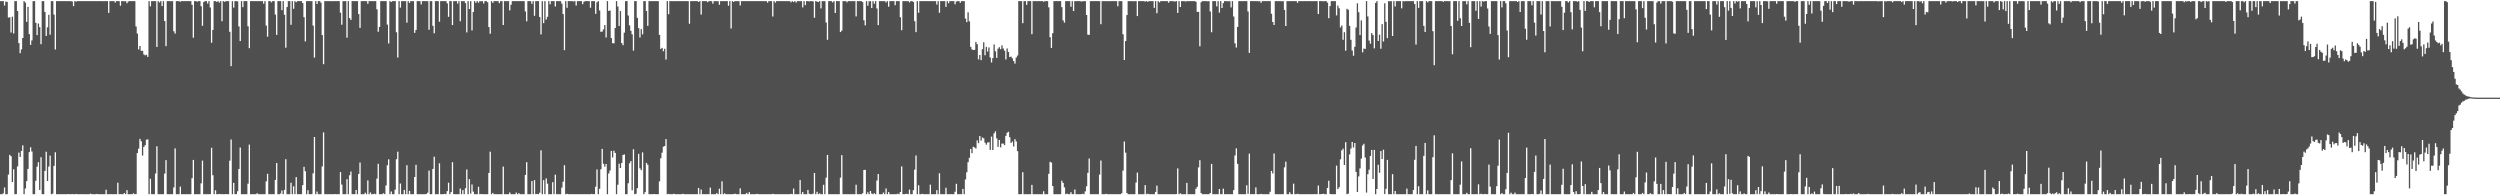 <svg xmlns="http://www.w3.org/2000/svg" width="1920" height="150"><path fill="#4f4f4f" d="M0 0.859h1v148.282H0zM1 0.859h1v148.282H1zM2 0.859h1v147.603H2zM3 4.246h1v139.708H3zM4 1.221h1v147.92H4zM5 1.436h1v147.705H5zM6 13.448h1v120.588H6zM7 13.275h1v105.686H7zM8 24.967h1v95.018H8zM9 12.81h1v126.941H9zM10 25.702h1v104.293H10zM11 0.87h1v148.271H11zM12 0.859h1v148.173H12zM13 8.507h1v119.292H13zM14 33.143h1v84.066H14zM15 40.841h1v79.687H15zM16 37.938h1v77.961H16zM17 29.174h1v82.438H17zM18 0.859h1v148.282H18zM19 1.978h1v142.742H19zM20 16.783h1v122.306H20zM21 5.266h1v124.481H21zM22 26.21h1v90.608H22zM23 34.451h1v78.645H23zM24 31.045h1v85.315H24zM25 0.859h1v148.282H25zM26 0.859h1v148.282H26zM27 17.534h1v121.336H27zM28 26.991h1v101.013H28zM29 18.053h1v106.539H29zM30 20.874h1v124.996H30zM31 33.961h1v86.794H31zM32 0.859h1v148.282H32zM33 0.859h1v148.282H33zM34 9.141h1v122.152H34zM35 27.601h1v88.932H35zM36 20.984h1v118.041H36zM37 11.387h1v116.484H37zM38 26.649h1v92.861H38zM39 0.859h1v148.282H39zM40 0.859h1v147.877H40zM41 11.216h1v116.152H41zM42 37.986h1v78.958H42zM43 0.859h1v148.282H43zM44 0.859h1v148.282H44zM45 0.859h1v148.282H45zM46 0.859h1v148.282H46zM47 0.859h1v148.282H47zM48 0.859h1v148.282H48zM49 0.882h1v148.258H49zM50 0.859h1v148.282H50zM51 0.859h1v148.282H51zM52 0.859h1v148.138H52zM53 0.859h1v148.282H53zM54 0.859h1v148.282H54zM55 1.152h1v147.887H55zM56 4.702h1v144.439H56zM57 0.859h1v148.282H57zM58 1.213h1v147.745H58zM59 0.859h1v148.282H59zM60 0.859h1v148.282H60zM61 0.859h1v148.282H61zM62 0.859h1v148.244H62zM63 0.859h1v148.269H63zM64 0.859h1v148.282H64zM65 0.859h1v148.282H65zM66 0.859h1v148.282H66zM67 0.859h1v148.282H67zM68 0.859h1v148.282H68zM69 0.859h1v147.863H69zM70 0.859h1v148.282H70zM71 0.859h1v148.282H71zM72 0.859h1v148.282H72zM73 0.859h1v148.282H73zM74 0.859h1v148.103H74zM75 0.859h1v148.282H75zM76 0.859h1v148.282H76zM77 0.859h1v148.282H77zM78 0.859h1v148.282H78zM79 0.909h1v148.232H79zM80 0.859h1v148.282H80zM81 0.862h1v144.875H81zM82 0.859h1v148.282H82zM83 9.869h1v139.254H83zM84 0.859h1v148.282H84zM85 0.859h1v148.245H85zM86 0.859h1v148.282H86zM87 0.859h1v148.282H87zM88 1.92h1v147.196H88zM89 0.859h1v148.282H89zM90 0.859h1v139.479H90zM91 0.859h1v148.282H91zM92 4.421h1v144.597H92zM93 0.859h1v148.282H93zM94 0.859h1v148.263H94zM95 0.969h1v147.261H95zM96 0.859h1v148.282H96zM97 2.451h1v143.596H97zM98 1.177h1v147.964H98zM99 0.859h1v148.282H99zM100 0.859h1v148.282H100zM101 0.859h1v148.282H101zM102 0.859h1v147.572H102zM103 0.859h1v148.282H103zM104 20.313h1v128.728H104zM105 25.784h1v91.787H105zM106 37.935h1v76.225H106zM107 35.318h1v71.334H107zM108 39.053h1v69.415H108zM109 39.014h1v80.456H109zM110 41.794h1v70.982H110zM111 42.517h1v69.012H111zM112 42.025h1v65.256H112zM113 43.694h1v63.369H113zM114 0.859h1v148.282H114zM115 4.84h1v132.454H115zM116 0.859h1v148.278H116zM117 0.859h1v148.282H117zM118 0.859h1v148.282H118zM119 0.859h1v132.403H119zM120 36.07h1v76.248H120zM121 0.859h1v148.282H121zM122 1.917h1v147.224H122zM123 0.859h1v148.282H123zM124 4.709h1v144.432H124zM125 0.859h1v148.282H125zM126 16.178h1v117.161H126zM127 35.454h1v87.535H127zM128 0.859h1v148.282H128zM129 0.859h1v148.282H129zM130 0.859h1v148.282H130zM131 0.932h1v148.209H131zM132 0.859h1v148.282H132zM133 23.995h1v119.928H133zM134 25.81h1v88.173H134zM135 0.859h1v148.282H135zM136 0.859h1v148.282H136zM137 0.859h1v148.282H137zM138 1.32h1v141.997H138zM139 0.859h1v148.282H139zM140 0.859h1v148.282H140zM141 0.859h1v148.282H141zM142 0.859h1v148.282H142zM143 0.859h1v148.282H143zM144 0.859h1v148.282H144zM145 0.859h1v148.282H145zM146 0.859h1v148.282H146zM147 3.705h1v133.164H147zM148 28.94h1v93.909H148zM149 0.859h1v148.282H149zM150 0.859h1v148.282H150zM151 1.291h1v147.85H151zM152 0.859h1v148.282H152zM153 0.859h1v148.282H153zM154 4.766h1v136.036H154zM155 19.793h1v103.536H155zM156 1.61h1v147.531H156zM157 0.859h1v148.282H157zM158 0.859h1v148.282H158zM159 2.739h1v146.402H159zM160 0.859h1v148.282H160zM161 5.751h1v143.351H161zM162 32.82h1v80.689H162zM163 22.99h1v111.586H163zM164 0.859h1v148.282H164zM165 0.859h1v145.257H165zM166 1.502h1v147.639H166zM167 0.859h1v148.282H167zM168 2.004h1v146.925H168zM169 0.859h1v148.282H169zM170 16.279h1v132.814H170zM171 0.859h1v148.282H171zM172 1.41h1v147.731H172zM173 0.901h1v148.074H173zM174 0.859h1v148.282H174zM175 0.859h1v148.278H175zM176 24.403h1v99.009H176zM177 50.808h1v56.277H177zM178 0.859h1v148.282H178zM179 5.851h1v134.589H179zM180 0.859h1v148.26H180zM181 0.859h1v148.282H181zM182 1.075h1v145.842H182zM183 20.278h1v109.53H183zM184 31.517h1v81.78H184zM185 0.859h1v148.282H185zM186 5.47h1v143.671H186zM187 0.859h1v148.282H187zM188 0.859h1v148.282H188zM189 0.859h1v148.282H189zM190 20.161h1v120.873H190zM191 37.028h1v74.036H191zM192 0.859h1v148.282H192zM193 0.859h1v148.282H193zM194 0.859h1v148.282H194zM195 0.888h1v148.246H195zM196 0.859h1v148.282H196zM197 0.859h1v147.52H197zM198 0.859h1v148.282H198zM199 0.859h1v148.282H199zM200 0.859h1v148.282H200zM201 0.859h1v148.282H201zM202 2.806h1v146.334H202zM203 0.859h1v148.282H203zM204 19.658h1v119.622H204zM205 28.145h1v105.326H205zM206 0.859h1v148.282H206zM207 0.859h1v148.282H207zM208 1.77h1v147.371H208zM209 0.859h1v148.252H209zM210 0.859h1v148.282H210zM211 11.191h1v127.003H211zM212 26.801h1v98.439H212zM213 0.859h1v148.282H213zM214 0.859h1v148.282H214zM215 0.859h1v147.772H215zM216 7.761h1v138.534H216zM217 0.859h1v148.282H217zM218 11.309h1v134.534H218zM219 36.632h1v85.615H219zM220 5.401h1v143.74H220zM221 0.859h1v148.282H221zM222 0.859h1v148.282H222zM223 19.051h1v121.315H223zM224 0.859h1v148.282H224zM225 6.763h1v136.359H225zM226 0.905h1v148.18H226zM227 1.727h1v134.258H227zM228 0.859h1v148.282H228zM229 0.859h1v148.245H229zM230 0.861h1v148.28H230zM231 0.859h1v148.282H231zM232 2.376h1v139.803H232zM233 13.22h1v114.859H233zM234 31.782h1v99.752H234zM235 0.859h1v148.282H235zM236 0.859h1v145.203H236zM237 0.859h1v148.282H237zM238 0.859h1v148.282H238zM239 0.859h1v148.251H239zM240 19.668h1v113.474H240zM241 44.215h1v61.011H241zM242 0.859h1v148.282H242zM243 3.073h1v144.052H243zM244 0.859h1v148.28H244zM245 0.859h1v148.282H245zM246 2.003h1v147.122H246zM247 26.906h1v100.898H247zM248 49.309h1v52.39H248zM249 0.859h1v148.282H249zM250 0.859h1v148.282H250zM251 0.859h1v148.282H251zM252 0.859h1v148.282H252zM253 0.859h1v148.282H253zM254 0.859h1v148.282H254zM255 0.922h1v148.219H255zM256 0.859h1v148.282H256zM257 0.859h1v148.16H257zM258 0.859h1v148.282H258zM259 0.859h1v148.282H259zM260 0.859h1v148.282H260zM261 9.739h1v122.41H261zM262 18.996h1v122.755H262zM263 0.859h1v148.282H263zM264 0.859h1v148.282H264zM265 0.859h1v148.282H265zM266 28.954h1v108.675H266zM267 0.859h1v148.282H267zM268 13.884h1v120.735H268zM269 15.297h1v116.453H269zM270 0.859h1v148.282H270zM271 0.859h1v148.246H271zM272 0.859h1v148.282H272zM273 0.859h1v145.066H273zM274 0.859h1v148.282H274zM275 10.815h1v122.764H275zM276 21.397h1v103.425H276zM277 0.859h1v148.282H277zM278 0.859h1v148.282H278zM279 0.859h1v148.282H279zM280 0.859h1v147.092H280zM281 0.859h1v148.282H281zM282 2.897h1v135.653H282zM283 0.859h1v148.282H283zM284 0.859h1v146.926H284zM285 0.859h1v148.282H285zM286 0.859h1v148.282H286zM287 0.861h1v147.906H287zM288 0.859h1v148.282H288zM289 7.141h1v130.05H289zM290 24.377h1v101.422H290zM291 20.69h1v128.451H291zM292 0.859h1v148.282H292zM293 0.859h1v148.282H293zM294 0.859h1v147.52H294zM295 0.859h1v148.282H295zM296 0.859h1v141.568H296zM297 18.892h1v108.019H297zM298 33.384h1v89.003H298zM299 0.859h1v148.282H299zM300 1.47h1v145.566H300zM301 0.859h1v148.282H301zM302 0.859h1v148.282H302zM303 0.859h1v144.783H303zM304 24.785h1v97.496H304zM305 44.187h1v72.294H305zM306 0.859h1v148.282H306zM307 5.832h1v135.138H307zM308 0.859h1v148.282H308zM309 0.859h1v148.282H309zM310 0.859h1v145.031H310zM311 0.859h1v148.282H311zM312 17.394h1v109.487H312zM313 0.859h1v148.282H313zM314 2.186h1v144.409H314zM315 0.859h1v148.282H315zM316 0.859h1v148.282H316zM317 0.859h1v148.282H317zM318 25.256h1v110.665H318zM319 22.966h1v103.621H319zM320 0.859h1v148.282H320zM321 0.859h1v148.282H321zM322 0.859h1v148.282H322zM323 3.363h1v145.778H323zM324 0.859h1v148.282H324zM325 0.859h1v148.282H325zM326 0.859h1v148.282H326zM327 0.859h1v148.083H327zM328 0.927h1v147.022H328zM329 22.86h1v108.177H329zM330 0.859h1v148.282H330zM331 0.859h1v148.282H331zM332 19.809h1v109.935H332zM333 25.571h1v94.746H333zM334 0.859h1v148.282H334zM335 0.859h1v148.282H335zM336 0.859h1v148.282H336zM337 16.714h1v108.727H337zM338 0.859h1v148.282H338zM339 0.859h1v148.263H339zM340 0.859h1v148.282H340zM341 0.859h1v147.992H341zM342 0.859h1v148.282H342zM343 2.611h1v144.189H343zM344 12.905h1v127.409H344zM345 0.859h1v148.282H345zM346 0.859h1v146.672H346zM347 19.236h1v105.327H347zM348 0.859h1v148.236H348zM349 0.859h1v148.282H349zM350 0.859h1v148.282H350zM351 2.762h1v146.379H351zM352 0.859h1v148.282H352zM353 16.333h1v128.483H353zM354 0.859h1v148.282H354zM355 0.859h1v145.113H355zM356 0.859h1v148.282H356zM357 2.353h1v142.174H357zM358 24.895h1v105.259H358zM359 0.859h1v148.282H359zM360 6.914h1v130.666H360zM361 0.859h1v147.811H361zM362 23.38h1v118.27H362zM363 9.216h1v138.01H363zM364 0.859h1v148.282H364zM365 2.163h1v146.978H365zM366 0.859h1v148.282H366zM367 2.048h1v141.405H367zM368 0.859h1v148.282H368zM369 1.023h1v147.971H369zM370 0.859h1v148.282H370zM371 2.668h1v146.473H371zM372 0.859h1v148.282H372zM373 0.859h1v148.282H373zM374 1.672h1v147.469H374zM375 20.786h1v112.051H375zM376 25.887h1v90.612H376zM377 0.859h1v148.282H377zM378 2.188h1v145.983H378zM379 0.859h1v148.282H379zM380 0.859h1v148.282H380zM381 0.859h1v148.282H381zM382 0.859h1v148.282H382zM383 2.402h1v146.726H383zM384 0.859h1v148.282H384zM385 0.859h1v148.282H385zM386 19.198h1v108.776H386zM387 0.859h1v148.282H387zM388 0.859h1v148.282H388zM389 0.901h1v148.239H389zM390 0.859h1v148.282H390zM391 8.005h1v139.8H391zM392 3.658h1v145.483H392zM393 0.859h1v148.282H393zM394 0.872h1v148.269H394zM395 0.859h1v148.282H395zM396 0.859h1v146.995H396zM397 0.859h1v148.282H397zM398 0.859h1v147.447H398zM399 0.859h1v148.282H399zM400 0.859h1v148.282H400zM401 0.859h1v148.268H401zM402 0.859h1v148.282H402zM403 8.732h1v125.592H403zM404 16.382h1v108.202H404zM405 0.859h1v148.282H405zM406 0.859h1v148.282H406zM407 0.859h1v148.282H407zM408 2.936h1v136.121H408zM409 0.859h1v148.282H409zM410 12.144h1v126.206H410zM411 0.859h1v148.282H411zM412 0.859h1v148.106H412zM413 0.859h1v148.282H413zM414 13.081h1v134.953H414zM415 26.438h1v89.01H415zM416 0.859h1v148.282H416zM417 17.746h1v120.578H417zM418 0.859h1v148.282H418zM419 15.016h1v122.011H419zM420 12.909h1v128.164H420zM421 0.859h1v148.282H421zM422 3.35h1v145.791H422zM423 0.859h1v148.282H423zM424 0.859h1v139.058H424zM425 0.859h1v148.282H425zM426 4.955h1v129.197H426zM427 0.859h1v148.282H427zM428 0.864h1v148.273H428zM429 0.859h1v148.282H429zM430 0.859h1v148.282H430zM431 2.749h1v141.306H431zM432 10.796h1v128.731H432zM433 38.52h1v88.333H433zM434 0.859h1v148.282H434zM435 5.974h1v142.841H435zM436 0.859h1v148.282H436zM437 0.859h1v148.282H437zM438 0.859h1v148.282H438zM439 0.859h1v148.259H439zM440 1.202h1v147.939H440zM441 0.859h1v148.282H441zM442 4.234h1v144.906H442zM443 0.859h1v148.282H443zM444 0.859h1v148.282H444zM445 0.859h1v148.282H445zM446 0.859h1v148.282H446zM447 3.2h1v145.941H447zM448 1.319h1v147.822H448zM449 0.859h1v148.282H449zM450 0.859h1v148.282H450zM451 0.859h1v148.282H451zM452 0.859h1v148.271H452zM453 5.944h1v143.197H453zM454 0.859h1v148.025H454zM455 0.859h1v148.282H455zM456 0.859h1v148.26H456zM457 10.655h1v132.723H457zM458 1.811h1v128.312H458zM459 0.859h1v148.282H459zM460 8.022h1v136.961H460zM461 24.44h1v105.544H461zM462 24.233h1v90.096H462zM463 22.577h1v103.238H463zM464 19.256h1v108.746H464zM465 28.805h1v97.154H465zM466 0.859h1v148.282H466zM467 8.388h1v124.85H467zM468 8.05h1v122.907H468zM469 29.243h1v86.682H469zM470 33.148h1v87.79H470zM471 33.277h1v82.462H471zM472 21.522h1v95.919H472zM473 0.859h1v148.282H473zM474 5.003h1v136.847H474zM475 19.916h1v105.792H475zM476 8.486h1v120.541H476zM477 33.094h1v92.102H477zM478 34.714h1v84.314H478zM479 25.064h1v93.532H479zM480 0.859h1v148.282H480zM481 0.859h1v148.263H481zM482 11.956h1v128.778H482zM483 19.433h1v105.979H483zM484 23.664h1v100.039H484zM485 26.342h1v119.799H485zM486 38.869h1v75.767H486zM487 0.859h1v148.282H487zM488 0.859h1v147.954H488zM489 13.701h1v130.781H489zM490 21.621h1v96.57H490zM491 28.79h1v100.49H491zM492 22.385h1v108.328H492zM493 26.37h1v90.685H493zM494 0.859h1v148.282H494zM495 0.859h1v146.765H495zM496 8.479h1v116.582H496zM497 19.858h1v106.655H497zM498 0.879h1v148.261H498zM499 0.859h1v148.279H499zM500 0.859h1v148.236H500zM501 0.859h1v148.282H501zM502 0.859h1v148.151H502zM503 0.859h1v148.282H503zM504 0.871h1v148.27H504zM505 0.859h1v148.282H505zM506 26.772h1v112.552H506zM507 37.583h1v83.96H507zM508 36.766h1v80.483H508zM509 39.366h1v73.295H509zM510 37.443h1v74.715H510zM511 45.72h1v61.087H511zM512 0.859h1v148.282H512zM513 10.921h1v137.99H513zM514 0.859h1v148.282H514zM515 0.859h1v148.282H515zM516 0.859h1v148.282H516zM517 0.926h1v147.852H517zM518 0.859h1v148.282H518zM519 0.859h1v148.282H519zM520 0.859h1v148.282H520zM521 0.859h1v148.282H521zM522 0.859h1v148.282H522zM523 0.859h1v148.282H523zM524 0.859h1v147.913H524zM525 0.859h1v148.282H525zM526 0.859h1v148.282H526zM527 0.859h1v148.282H527zM528 0.859h1v148.282H528zM529 18.213h1v130.928H529zM530 0.859h1v148.282H530zM531 0.859h1v148.282H531zM532 0.859h1v148.282H532zM533 0.859h1v148.282H533zM534 0.859h1v148.282H534zM535 0.859h1v148.282H535zM536 1.429h1v142.92H536zM537 0.859h1v148.282H537zM538 11.226h1v134.324H538zM539 0.859h1v148.282H539zM540 0.859h1v148.218H540zM541 0.859h1v148.282H541zM542 0.859h1v148.282H542zM543 1.696h1v147.422H543zM544 0.859h1v148.282H544zM545 0.859h1v143.235H545zM546 0.904h1v148.237H546zM547 2.829h1v146.312H547zM548 0.859h1v148.282H548zM549 0.859h1v148.264H549zM550 0.973h1v147.284H550zM551 0.859h1v148.282H551zM552 3.629h1v141.306H552zM553 0.859h1v148.282H553zM554 0.88h1v138.405H554zM555 0.859h1v148.282H555zM556 0.859h1v147.624H556zM557 0.859h1v148.282H557zM558 0.859h1v148.282H558zM559 4.386h1v144.755H559zM560 0.859h1v148.282H560zM561 21.893h1v127.248H561zM562 0.859h1v148.282H562zM563 1.457h1v147.572H563zM564 0.859h1v147.879H564zM565 0.859h1v148.282H565zM566 0.859h1v148.282H566zM567 0.859h1v148.282H567zM568 4.193h1v140.448H568zM569 0.859h1v148.282H569zM570 0.859h1v148.282H570zM571 0.859h1v148.282H571zM572 0.859h1v148.282H572zM573 0.859h1v147.279H573zM574 0.859h1v148.268H574zM575 0.877h1v146.671H575zM576 0.859h1v148.282H576zM577 0.859h1v148.282H577zM578 0.894h1v148.247H578zM579 0.859h1v148.282H579zM580 0.859h1v148.282H580zM581 0.862h1v147.952H581zM582 0.859h1v148.282H582zM583 0.859h1v148.282H583zM584 0.859h1v148.282H584zM585 0.859h1v148.282H585zM586 0.859h1v148.282H586zM587 0.859h1v148.282H587zM588 0.859h1v148.282H588zM589 2.03h1v147.111H589zM590 0.859h1v148.282H590zM591 0.859h1v148.282H591zM592 0.859h1v148.282H592zM593 12.697h1v136.139H593zM594 0.859h1v148.282H594zM595 2.027h1v147.114H595zM596 0.859h1v148.282H596zM597 0.859h1v148.282H597zM598 0.859h1v148.282H598zM599 0.859h1v148.282H599zM600 0.859h1v148.248H600zM601 0.859h1v148.282H601zM602 0.859h1v148.282H602zM603 0.859h1v148.282H603zM604 0.859h1v148.282H604zM605 0.859h1v148.282H605zM606 0.859h1v148.282H606zM607 1.816h1v147.098H607zM608 0.859h1v148.282H608zM609 1.605h1v143.226H609zM610 0.859h1v148.282H610zM611 1.964h1v147.177H611zM612 0.859h1v148.282H612zM613 0.859h1v148.282H613zM614 0.916h1v137.4H614zM615 0.859h1v148.282H615zM616 5.677h1v141.765H616zM617 0.859h1v148.282H617zM618 3.966h1v145.175H618zM619 0.859h1v148.282H619zM620 0.859h1v144.985H620zM621 1.093h1v147.767H621zM622 0.859h1v148.282H622zM623 0.859h1v148.282H623zM624 1.052h1v147.669H624zM625 13.608h1v119.232H625zM626 0.859h1v148.282H626zM627 1.238h1v146.084H627zM628 1.609h1v147.532H628zM629 0.859h1v147.664H629zM630 6.439h1v142.702H630zM631 0.859h1v148.282H631zM632 0.859h1v141.06H632zM633 0.859h1v148.282H633zM634 17.328h1v119.125H634zM635 30.553h1v88.423H635zM636 0.859h1v148.282H636zM637 0.859h1v148.282H637zM638 0.859h1v148.282H638zM639 1.848h1v147.289H639zM640 0.859h1v148.282H640zM641 9.975h1v139.166H641zM642 0.859h1v148.282H642zM643 0.859h1v148.282H643zM644 0.859h1v148.282H644zM645 24.639h1v111.814H645zM646 23.479h1v95.657H646zM647 0.859h1v148.282H647zM648 0.859h1v148.282H648zM649 0.859h1v148.282H649zM650 1.723h1v147.418H650zM651 0.859h1v148.282H651zM652 0.859h1v148.282H652zM653 0.859h1v148.282H653zM654 0.859h1v148.282H654zM655 0.859h1v148.277H655zM656 0.859h1v148.282H656zM657 12.605h1v129.256H657zM658 0.859h1v148.282H658zM659 0.859h1v148.282H659zM660 0.859h1v148.282H660zM661 0.859h1v148.282H661zM662 1.605h1v146.83H662zM663 15.54h1v115.009H663zM664 19.479h1v110.946H664zM665 0.859h1v148.282H665zM666 4.347h1v143.306H666zM667 1.02h1v148.121H667zM668 0.859h1v145.839H668zM669 6.204h1v142.492H669zM670 0.859h1v148.282H670zM671 2.806h1v145.585H671zM672 0.859h1v148.282H672zM673 6.503h1v132.152H673zM674 19.29h1v114.357H674zM675 0.859h1v148.282H675zM676 0.859h1v148.282H676zM677 0.859h1v148.282H677zM678 0.881h1v146.989H678zM679 0.859h1v148.282H679zM680 1.893h1v142.865H680zM681 0.859h1v148.282H681zM682 5.152h1v142.363H682zM683 0.859h1v148.282H683zM684 0.859h1v148.282H684zM685 0.859h1v148.282H685zM686 0.859h1v148.282H686zM687 4.018h1v145.123H687zM688 0.859h1v148.282H688zM689 0.886h1v147.849H689zM690 0.859h1v148.282H690zM691 13.238h1v134.193H691zM692 23.194h1v104.585H692zM693 0.859h1v148.282H693zM694 0.859h1v148.282H694zM695 0.859h1v148.077H695zM696 0.935h1v147.918H696zM697 0.859h1v148.282H697zM698 1.862h1v143.761H698zM699 0.859h1v148.282H699zM700 0.859h1v148.282H700zM701 1.482h1v144.52H701zM702 16.284h1v113.997H702zM703 24.663h1v94.756H703zM704 0.859h1v148.282H704zM705 9.774h1v132.514H705zM706 0.859h1v148.282H706zM707 0.859h1v148.282H707zM708 0.859h1v148H708zM709 0.859h1v148.282H709zM710 0.862h1v148.279H710zM711 0.859h1v148.238H711zM712 0.859h1v148.282H712zM713 0.859h1v148.276H713zM714 0.873h1v140.977H714zM715 0.859h1v148.282H715zM716 0.909h1v148.232H716zM717 0.859h1v148.282H717zM718 0.859h1v148.282H718zM719 3.455h1v142.552H719zM720 0.859h1v148.282H720zM721 9.84h1v123.215H721zM722 0.859h1v148.282H722zM723 0.859h1v148.282H723zM724 0.859h1v148.282H724zM725 0.859h1v148.282H725zM726 5.255h1v138.93H726zM727 0.859h1v148.282H727zM728 2.444h1v146.697H728zM729 0.859h1v148.282H729zM730 0.859h1v148.227H730zM731 0.859h1v148.282H731zM732 0.859h1v148.282H732zM733 3.273h1v143.974H733zM734 1.161h1v139.973H734zM735 0.859h1v148.282H735zM736 0.859h1v148.282H736zM737 2.162h1v146.943H737zM738 0.859h1v148.282H738zM739 0.859h1v144.265H739zM740 0.859h1v148.282H740zM741 14.292h1v123.524H741zM742 17.013h1v115.275H742zM743 9.468h1v115.123H743zM744 16.369h1v104.843H744zM745 35.996h1v78.405H745zM746 37.919h1v79.73H746zM747 38.463h1v74.252H747zM748 38.323h1v74.906H748zM749 32.195h1v81.843H749zM750 33.932h1v73.887H750zM751 45.632h1v64.322H751zM752 42.236h1v62.191H752zM753 46.189h1v61.803H753zM754 37.779h1v67.779H754zM755 32.441h1v73.776H755zM756 42.454h1v67.136H756zM757 35.97h1v75.123H757zM758 39.578h1v69.951H758zM759 36.456h1v72.737H759zM760 44.158h1v70.987H760zM761 47.952h1v56.972H761zM762 44.626h1v70.624H762zM763 34.144h1v68.252H763zM764 39.396h1v61.453H764zM765 44.465h1v61.849H765zM766 37.358h1v75.427H766zM767 36.239h1v71.295H767zM768 37.773h1v75.382H768zM769 34.837h1v75.448H769zM770 37.218h1v72.992H770zM771 38.934h1v72.477H771zM772 45.61h1v58.751H772zM773 37.211h1v64.749H773zM774 40.007h1v61.197H774zM775 43.789h1v61.599H775zM776 43.45h1v66.369H776zM777 44.8h1v63.922H777zM778 46.905h1v65.595H778zM779 48.868h1v58.011H779zM780 44.195h1v64.439H780zM781 42.647h1v73.405H781zM782 0.859h1v148.282H782zM783 0.859h1v148.282H783zM784 0.878h1v148.217H784zM785 17.819h1v114.422H785zM786 0.859h1v148.282H786zM787 0.859h1v148.282H787zM788 3.762h1v145.379H788zM789 0.859h1v148.282H789zM790 0.859h1v148.282H790zM791 0.859h1v148.282H791zM792 26.242h1v115.716H792zM793 0.859h1v148.282H793zM794 0.859h1v148.282H794zM795 0.865h1v148.276H795zM796 0.859h1v148.282H796zM797 0.859h1v148.282H797zM798 0.859h1v148.282H798zM799 0.859h1v148.282H799zM800 0.859h1v148.28H800zM801 1.307h1v145.608H801zM802 0.859h1v148.282H802zM803 0.859h1v148.282H803zM804 0.859h1v148.282H804zM805 5.612h1v127.884H805zM806 28.576h1v95.704H806zM807 36.828h1v88.037H807zM808 25.519h1v117.35H808zM809 0.859h1v148.282H809zM810 0.859h1v148.278H810zM811 0.859h1v148.282H811zM812 0.859h1v148.282H812zM813 0.859h1v148.282H813zM814 0.859h1v148.282H814zM815 5.466h1v133.319H815zM816 15.658h1v124.822H816zM817 17.407h1v126.486H817zM818 0.859h1v148.282H818zM819 0.859h1v147.851H819zM820 0.859h1v148.282H820zM821 0.859h1v148.282H821zM822 5.186h1v142.4H822zM823 0.859h1v148.282H823zM824 8.521h1v140.535H824zM825 0.859h1v144.683H825zM826 0.859h1v148.282H826zM827 0.859h1v148.282H827zM828 0.859h1v148.282H828zM829 0.859h1v148.282H829zM830 1.163h1v147.978H830zM831 1.043h1v147.741H831zM832 0.859h1v148.282H832zM833 0.859h1v146.112H833zM834 11.545h1v131.525H834zM835 26.587h1v106.197H835zM836 26.853h1v94.901H836zM837 0.859h1v148.282H837zM838 0.859h1v148.282H838zM839 0.859h1v148.282H839zM840 0.859h1v148.282H840zM841 0.859h1v148.282H841zM842 0.859h1v148.282H842zM843 0.869h1v148.272H843zM844 0.862h1v133.228H844zM845 18.606h1v104.677H845zM846 0.859h1v148.282H846zM847 0.859h1v148.282H847zM848 0.859h1v148.282H848zM849 0.859h1v147.988H849zM850 0.922h1v148.219H850zM851 0.859h1v148.282H851zM852 0.859h1v148.282H852zM853 0.859h1v148.282H853zM854 0.859h1v148.282H854zM855 0.859h1v148.282H855zM856 0.859h1v148.282H856zM857 0.859h1v148.282H857zM858 4.811h1v144.273H858zM859 0.859h1v148.282H859zM860 0.859h1v148.282H860zM861 0.859h1v147.566H861zM862 26.298h1v104.731H862zM863 46.066h1v62.627H863zM864 31.537h1v85.709H864zM865 11.569h1v136.646H865zM866 0.859h1v148.281H866zM867 0.859h1v148.282H867zM868 0.859h1v148.282H868zM869 0.859h1v148.282H869zM870 1.035h1v148.106H870zM871 0.859h1v148.282H871zM872 0.859h1v139.372H872zM873 12.319h1v120.257H873zM874 0.859h1v148.282H874zM875 0.859h1v148.282H875zM876 0.859h1v148.282H876zM877 0.859h1v148.282H877zM878 0.859h1v148.282H878zM879 1.22h1v140.95H879zM880 0.859h1v148.282H880zM881 1.317h1v147.466H881zM882 0.859h1v148.282H882zM883 0.859h1v148.282H883zM884 0.859h1v148.282H884zM885 0.859h1v148.282H885zM886 6.054h1v143.08H886zM887 0.86h1v146.532H887zM888 10.113h1v132.432H888zM889 0.859h1v148.282H889zM890 1.848h1v147.293H890zM891 0.859h1v148.282H891zM892 0.859h1v148.282H892zM893 0.859h1v148.282H893zM894 0.859h1v148.282H894zM895 0.859h1v148.282H895zM896 0.859h1v148.282H896zM897 2.056h1v147.08H897zM898 0.859h1v148.282H898zM899 0.859h1v148.282H899zM900 0.859h1v148.282H900zM901 1.044h1v148.097H901zM902 1.2h1v147.941H902zM903 0.859h1v148.197H903zM904 9.927h1v119.418H904zM905 0.874h1v148.267H905zM906 5.371h1v143.059H906zM907 0.859h1v148.282H907zM908 0.859h1v148.282H908zM909 0.859h1v148.282H909zM910 1.174h1v147.967H910zM911 0.859h1v139.566H911zM912 0.859h1v148.282H912zM913 0.859h1v148.282H913zM914 0.859h1v148.267H914zM915 0.863h1v148.278H915zM916 0.859h1v148.282H916zM917 0.859h1v148.282H917zM918 1.354h1v143.628H918zM919 9.111h1v134.4H919zM920 9.076h1v119.495H920zM921 35.552h1v87.461H921zM922 1.684h1v146.516H922zM923 0.859h1v148.282H923zM924 0.859h1v148.282H924zM925 0.859h1v148.282H925zM926 0.859h1v148.262H926zM927 0.998h1v148.143H927zM928 0.859h1v148.282H928zM929 8.811h1v139.389H929zM930 24.764h1v101.136H930zM931 0.859h1v148.282H931zM932 0.859h1v148.282H932zM933 0.859h1v148.278H933zM934 4.905h1v144.236H934zM935 0.859h1v148.282H935zM936 9.681h1v135.479H936zM937 0.859h1v148.279H937zM938 6.13h1v143.011H938zM939 2.398h1v142.506H939zM940 0.859h1v148.282H940zM941 0.859h1v148.282H941zM942 0.859h1v148.259H942zM943 1.024h1v148.117H943zM944 0.859h1v148.282H944zM945 5.677h1v143.464H945zM946 0.859h1v148.282H946zM947 12.697h1v133.28H947zM948 33.26h1v86.119H948zM949 36.527h1v77.373H949zM950 20.667h1v105.175H950zM951 0.859h1v148.282H951zM952 0.859h1v148.279H952zM953 0.859h1v148.282H953zM954 0.859h1v148.282H954zM955 0.859h1v148.282H955zM956 0.859h1v148.282H956zM957 0.859h1v141.424H957zM958 8.799h1v140.107H958zM959 40.582h1v77.458H959zM960 0.859h1v148.282H960zM961 0.859h1v148.196H961zM962 0.859h1v148.281H962zM963 0.859h1v148.282H963zM964 0.859h1v143.082H964zM965 0.859h1v148.282H965zM966 1.062h1v148.079H966zM967 0.859h1v148.282H967zM968 2.133h1v146.767H968zM969 0.859h1v148.282H969zM970 0.859h1v148.282H970zM971 0.859h1v148.274H971zM972 0.859h1v148.282H972zM973 0.859h1v148.282H973zM974 0.859h1v148.282H974zM975 0.859h1v146.449H975zM976 10.525h1v120.733H976zM977 16.904h1v116.319H977zM978 19.216h1v98.628H978zM979 0.859h1v148.282H979zM980 0.859h1v148.282H980zM981 0.859h1v148.282H981zM982 0.859h1v148.282H982zM983 0.859h1v148.282H983zM984 1.048h1v148.093H984zM985 0.859h1v148.282H985zM986 7.631h1v120.869H986zM987 19.971h1v104.18H987zM988 0.859h1v148.282H988zM989 0.919h1v148.222H989zM990 0.859h1v146.827H990zM991 0.873h1v148.23H991zM992 0.859h1v148.282H992zM993 0.859h1v140.217H993zM994 0.859h1v148.282H994zM995 0.859h1v148.282H995zM996 2.14h1v146.674H996zM997 0.859h1v148.282H997zM998 0.859h1v148.282H998zM999 0.859h1v148.282H999zM1000 0.859h1v148.282H1000zM1001 0.864h1v148.277H1001zM1002 0.859h1v148.282H1002zM1003 0.859h1v148.282H1003zM1004 0.859h1v148.241H1004zM1005 0.859h1v148.282H1005zM1006 0.859h1v148.282H1006zM1007 0.93h1v148.211H1007zM1008 0.859h1v148.282H1008zM1009 0.863h1v148.172H1009zM1010 0.859h1v148.282H1010zM1011 0.859h1v148.282H1011zM1012 10.729h1v131.763H1012zM1013 0.859h1v148.282H1013zM1014 0.859h1v148.227H1014zM1015 0.859h1v148.124H1015zM1016 1.023h1v147.79H1016zM1017 0.859h1v148.271H1017zM1018 0.859h1v148.282H1018zM1019 2.009h1v142.311H1019zM1020 13.976h1v124.832H1020zM1021 4.655h1v144.341H1021zM1022 0.859h1v148.28H1022zM1023 0.859h1v148.282H1023zM1024 0.86h1v148.281H1024zM1025 0.859h1v148.282H1025zM1026 11.824h1v115.37H1026zM1027 4.291h1v140.98H1027zM1028 6.357h1v137.454H1028zM1029 21.041h1v101.325H1029zM1030 19.547h1v95.982H1030zM1031 30.591h1v83.608H1031zM1032 24.748h1v101.972H1032zM1033 38.937h1v70.263H1033zM1034 6.764h1v142.377H1034zM1035 7.505h1v141.251H1035zM1036 19.862h1v98.718H1036zM1037 30.546h1v83.558H1037zM1038 38.737h1v70.333H1038zM1039 42.788h1v70.461H1039zM1040 35.93h1v73.917H1040zM1041 21.112h1v110.871H1041zM1042 2.561h1v144.892H1042zM1043 9.425h1v126.055H1043zM1044 26.93h1v102.397H1044zM1045 15.653h1v106.166H1045zM1046 40.192h1v71.505H1046zM1047 37.273h1v73.191H1047zM1048 37.594h1v83.39H1048zM1049 0.859h1v147.035H1049zM1050 12.628h1v121.168H1050zM1051 31.205h1v99.145H1051zM1052 33.567h1v86.166H1052zM1053 25.46h1v89.67H1053zM1054 26.955h1v110.497H1054zM1055 37.106h1v78.02H1055zM1056 2.264h1v146.877H1056zM1057 0.859h1v144.278H1057zM1058 31.51h1v95.059H1058zM1059 26.636h1v106.05H1059zM1060 37.43h1v78.566H1060zM1061 18.553h1v103.602H1061zM1062 31.923h1v83.031H1062zM1063 2.572h1v146.49H1063zM1064 16.794h1v128.192H1064zM1065 29.272h1v93.511H1065zM1066 0.859h1v148.282H1066zM1067 0.998h1v148.143H1067zM1068 0.859h1v148.282H1068zM1069 27.628h1v106.114H1069zM1070 0.859h1v148.282H1070zM1071 4.96h1v141.746H1071zM1072 0.859h1v148.282H1072zM1073 0.859h1v148.282H1073zM1074 0.859h1v148.282H1074zM1075 0.859h1v148.282H1075zM1076 6.409h1v142.732H1076zM1077 0.859h1v148.282H1077zM1078 1.039h1v148.086H1078zM1079 0.859h1v148.282H1079zM1080 0.859h1v143.967H1080zM1081 0.859h1v148.282H1081zM1082 0.859h1v148.282H1082zM1083 0.859h1v148.28H1083zM1084 0.859h1v148.282H1084zM1085 0.859h1v144.996H1085zM1086 3.11h1v119.62H1086zM1087 34.229h1v77.848H1087zM1088 0.859h1v148.282H1088zM1089 6.02h1v137.03H1089zM1090 0.859h1v148.282H1090zM1091 0.859h1v148.282H1091zM1092 0.859h1v148.276H1092zM1093 19.858h1v99.852H1093zM1094 24.577h1v85.22H1094zM1095 0.859h1v148.282H1095zM1096 1.805h1v144.352H1096zM1097 0.859h1v148.282H1097zM1098 0.859h1v148.282H1098zM1099 0.859h1v148.282H1099zM1100 23.967h1v96.739H1100zM1101 50.055h1v53.857H1101zM1102 0.859h1v148.211H1102zM1103 0.859h1v148.282H1103zM1104 0.859h1v148.282H1104zM1105 0.859h1v148.282H1105zM1106 0.859h1v148.282H1106zM1107 0.859h1v148.28H1107zM1108 1.37h1v147.771H1108zM1109 0.859h1v148.282H1109zM1110 0.859h1v148.282H1110zM1111 0.859h1v148.282H1111zM1112 0.91h1v148.231H1112zM1113 0.859h1v148.282H1113zM1114 19.907h1v118.421H1114zM1115 41.661h1v76.115H1115zM1116 0.859h1v148.282H1116zM1117 0.859h1v148.282H1117zM1118 0.859h1v148.282H1118zM1119 15.966h1v133.155H1119zM1120 0.859h1v148.282H1120zM1121 14.006h1v127.793H1121zM1122 19.979h1v104H1122zM1123 0.859h1v148.282H1123zM1124 0.859h1v148.282H1124zM1125 0.859h1v148.282H1125zM1126 3.331h1v144.757H1126zM1127 0.859h1v148.282H1127zM1128 17.539h1v131.598H1128zM1129 36.262h1v77.562H1129zM1130 0.859h1v148.282H1130zM1131 0.859h1v148.282H1131zM1132 0.859h1v148.282H1132zM1133 8.257h1v140.831H1133zM1134 0.859h1v148.282H1134zM1135 14.551h1v127.042H1135zM1136 0.859h1v148.282H1136zM1137 5.08h1v143.696H1137zM1138 0.859h1v148.282H1138zM1139 1.239h1v147.902H1139zM1140 0.859h1v148.091H1140zM1141 0.859h1v148.282H1141zM1142 6.547h1v142.56H1142zM1143 20.382h1v106.045H1143zM1144 25.989h1v117.396H1144zM1145 0.859h1v148.282H1145zM1146 0.859h1v148.282H1146zM1147 0.859h1v148.282H1147zM1148 0.859h1v148.282H1148zM1149 0.859h1v142.165H1149zM1150 27.002h1v100.268H1150zM1151 45.729h1v61.51H1151zM1152 0.859h1v148.282H1152zM1153 5.666h1v142.674H1153zM1154 0.859h1v148.282H1154zM1155 0.859h1v148.282H1155zM1156 2.541h1v142.786H1156zM1157 23.38h1v109.451H1157zM1158 43.921h1v58.051H1158zM1159 0.859h1v148.282H1159zM1160 0.859h1v147.129H1160zM1161 0.859h1v148.282H1161zM1162 0.859h1v148.282H1162zM1163 0.879h1v147.036H1163zM1164 0.859h1v148.282H1164zM1165 1.515h1v147.626H1165zM1166 0.859h1v148.282H1166zM1167 9.206h1v139.935H1167zM1168 0.859h1v148.282H1168zM1169 0.859h1v148.282H1169zM1170 0.859h1v148.282H1170zM1171 22.087h1v114.598H1171zM1172 30.506h1v82.831H1172zM1173 0.859h1v148.282H1173zM1174 0.859h1v148.282H1174zM1175 0.859h1v148.282H1175zM1176 4.034h1v144.9H1176zM1177 0.859h1v148.282H1177zM1178 17.337h1v114.659H1178zM1179 27.277h1v92.175H1179zM1180 0.859h1v148.282H1180zM1181 0.859h1v148.282H1181zM1182 0.859h1v147.966H1182zM1183 11.178h1v135.044H1183zM1184 0.859h1v148.282H1184zM1185 23.785h1v113.615H1185zM1186 40.126h1v66.605H1186zM1187 0.859h1v148.282H1187zM1188 0.859h1v148.282H1188zM1189 0.859h1v148.282H1189zM1190 20.308h1v106.117H1190zM1191 0.859h1v148.282H1191zM1192 0.892h1v148.249H1192zM1193 0.891h1v148.246H1193zM1194 0.945h1v148.195H1194zM1195 0.859h1v148.282H1195zM1196 0.859h1v148.282H1196zM1197 0.859h1v148.282H1197zM1198 0.859h1v148.282H1198zM1199 5.199h1v136.703H1199zM1200 23.113h1v106.481H1200zM1201 9.727h1v139.414H1201zM1202 0.859h1v148.282H1202zM1203 0.859h1v148.282H1203zM1204 1.877h1v147.264H1204zM1205 0.859h1v148.282H1205zM1206 9.388h1v132.757H1206zM1207 22.578h1v103.65H1207zM1208 0.859h1v146.653H1208zM1209 0.859h1v148.282H1209zM1210 0.859h1v145.982H1210zM1211 1.345h1v147.796H1211zM1212 0.859h1v148.282H1212zM1213 7.591h1v141.379H1213zM1214 21.173h1v102.827H1214zM1215 39.385h1v103.455H1215zM1216 0.859h1v148.282H1216zM1217 8.327h1v133.148H1217zM1218 0.859h1v148.282H1218zM1219 0.859h1v148.282H1219zM1220 1.525h1v147.616H1220zM1221 0.859h1v148.282H1221zM1222 0.859h1v146.509H1222zM1223 0.859h1v148.282H1223zM1224 5.644h1v143.496H1224zM1225 0.859h1v148.282H1225zM1226 0.859h1v148.282H1226zM1227 0.859h1v145.123H1227zM1228 9.343h1v119.647H1228zM1229 20.16h1v120.487H1229zM1230 0.859h1v148.282H1230zM1231 0.859h1v146.723H1231zM1232 0.859h1v148.282H1232zM1233 0.859h1v148.282H1233zM1234 0.859h1v148.282H1234zM1235 22.836h1v104.312H1235zM1236 15.258h1v115.589H1236zM1237 0.859h1v148.282H1237zM1238 0.859h1v148.219H1238zM1239 0.859h1v148.282H1239zM1240 0.859h1v148.282H1240zM1241 0.859h1v148.282H1241zM1242 26.156h1v103.896H1242zM1243 14.767h1v103.744H1243zM1244 0.859h1v148.282H1244zM1245 0.859h1v148.282H1245zM1246 0.859h1v148.282H1246zM1247 13.988h1v133.087H1247zM1248 0.859h1v148.282H1248zM1249 0.859h1v148.282H1249zM1250 0.859h1v148.282H1250zM1251 0.859h1v148.282H1251zM1252 0.859h1v148.282H1252zM1253 0.865h1v148.276H1253zM1254 0.86h1v147.292H1254zM1255 0.859h1v148.282H1255zM1256 7.199h1v128.954H1256zM1257 32.44h1v84.16H1257zM1258 0.859h1v148.282H1258zM1259 0.859h1v148.282H1259zM1260 0.859h1v148.282H1260zM1261 6.254h1v141.904H1261zM1262 0.859h1v148.282H1262zM1263 13.669h1v126.38H1263zM1264 22.686h1v109.797H1264zM1265 0.859h1v148.282H1265zM1266 0.859h1v148.282H1266zM1267 0.859h1v147.531H1267zM1268 0.859h1v148.282H1268zM1269 0.859h1v148.282H1269zM1270 18.656h1v120.637H1270zM1271 32.657h1v88.317H1271zM1272 1.942h1v139.28H1272zM1273 0.859h1v148.282H1273zM1274 0.859h1v148.282H1274zM1275 2.77h1v138.505H1275zM1276 0.859h1v148.282H1276zM1277 0.859h1v145.095H1277zM1278 0.859h1v148.282H1278zM1279 33.354h1v90.932H1279zM1280 0.859h1v148.282H1280zM1281 0.859h1v148.119H1281zM1282 0.859h1v148.282H1282zM1283 0.859h1v148.282H1283zM1284 1.325h1v142.341H1284zM1285 25.671h1v107.678H1285zM1286 25.941h1v98.566H1286zM1287 0.859h1v148.282H1287zM1288 0.859h1v143.767H1288zM1289 0.859h1v148.282H1289zM1290 0.859h1v148.282H1290zM1291 0.875h1v148.266H1291zM1292 0.859h1v148.282H1292zM1293 0.859h1v147.316H1293zM1294 0.859h1v148.234H1294zM1295 7.565h1v135.707H1295zM1296 25.256h1v100.837H1296zM1297 0.859h1v148.282H1297zM1298 0.859h1v148.282H1298zM1299 22.396h1v105.606H1299zM1300 27.45h1v91.917H1300zM1301 0.859h1v148.282H1301zM1302 0.859h1v148.282H1302zM1303 0.859h1v148.282H1303zM1304 0.891h1v148.25H1304zM1305 0.859h1v148.282H1305zM1306 0.859h1v148.277H1306zM1307 0.859h1v148.282H1307zM1308 0.859h1v148.282H1308zM1309 0.859h1v148.271H1309zM1310 6.946h1v133.555H1310zM1311 0.859h1v148.273H1311zM1312 0.859h1v148.282H1312zM1313 11.236h1v135.785H1313zM1314 23.334h1v102.087H1314zM1315 0.859h1v148.282H1315zM1316 0.859h1v148.282H1316zM1317 0.859h1v148.282H1317zM1318 3.472h1v141.992H1318zM1319 0.859h1v148.282H1319zM1320 12.917h1v135.537H1320zM1321 0.859h1v148.282H1321zM1322 0.859h1v148.282H1322zM1323 0.859h1v148.282H1323zM1324 5.504h1v137.758H1324zM1325 30.674h1v87.75H1325zM1326 0.859h1v148.282H1326zM1327 8.179h1v129.456H1327zM1328 0.859h1v148.027H1328zM1329 6.088h1v132.013H1329zM1330 12.276h1v136.198H1330zM1331 0.859h1v148.282H1331zM1332 2.646h1v146.495H1332zM1333 0.859h1v148.282H1333zM1334 1.298h1v140.994H1334zM1335 0.859h1v148.282H1335zM1336 6.473h1v140.507H1336zM1337 0.859h1v148.282H1337zM1338 0.859h1v148.282H1338zM1339 0.926h1v147.58H1339zM1340 0.859h1v148.282H1340zM1341 3.052h1v146.089H1341zM1342 16.458h1v103.306H1342zM1343 6.117h1v114.345H1343zM1344 0.859h1v148.282H1344zM1345 0.859h1v148.282H1345zM1346 0.859h1v148.282H1346zM1347 0.859h1v148.282H1347zM1348 5.638h1v140.44H1348zM1349 0.943h1v148.198H1349zM1350 11.428h1v132.171H1350zM1351 0.859h1v148.282H1351zM1352 3.817h1v142.976H1352zM1353 17.692h1v110.052H1353zM1354 0.859h1v148.282H1354zM1355 0.859h1v146.114H1355zM1356 0.889h1v148.252H1356zM1357 1.043h1v148.098H1357zM1358 6.769h1v141.117H1358zM1359 0.859h1v148.282H1359zM1360 0.859h1v148.282H1360zM1361 0.859h1v148.282H1361zM1362 0.859h1v148.282H1362zM1363 0.859h1v148.282H1363zM1364 2.888h1v146.12H1364zM1365 0.859h1v148.27H1365zM1366 0.859h1v148.28H1366zM1367 0.859h1v148.282H1367zM1368 0.859h1v148.282H1368zM1369 0.859h1v148.282H1369zM1370 12.814h1v118.957H1370zM1371 15.809h1v107.18H1371zM1372 0.859h1v148.282H1372zM1373 0.859h1v148.282H1373zM1374 0.859h1v148.282H1374zM1375 0.859h1v148.124H1375zM1376 0.859h1v148.282H1376zM1377 0.859h1v148.272H1377zM1378 1.36h1v147.781H1378zM1379 0.859h1v148.162H1379zM1380 0.859h1v148.282H1380zM1381 19.777h1v112.592H1381zM1382 32.769h1v85.729H1382zM1383 0.859h1v148.282H1383zM1384 0.859h1v148.281H1384zM1385 0.859h1v148.282H1385zM1386 18.236h1v124.915H1386zM1387 10.76h1v125.836H1387zM1388 0.859h1v148.282H1388zM1389 3.628h1v139.913H1389zM1390 0.859h1v148.282H1390zM1391 10.319h1v138.213H1391zM1392 0.859h1v148.282H1392zM1393 0.859h1v146.27H1393zM1394 0.859h1v148.282H1394zM1395 0.859h1v148.282H1395zM1396 0.859h1v148.281H1396zM1397 0.859h1v148.282H1397zM1398 8.22h1v136.35H1398zM1399 16.728h1v124.909H1399zM1400 4.477h1v144.412H1400zM1401 0.859h1v148.282H1401zM1402 0.859h1v148.282H1402zM1403 2.323h1v146.818H1403zM1404 0.859h1v148.282H1404zM1405 7.411h1v141.73H1405zM1406 0.859h1v148.282H1406zM1407 9.329h1v119.819H1407zM1408 0.859h1v148.282H1408zM1409 0.859h1v148.282H1409zM1410 3.124h1v139.717H1410zM1411 0.859h1v148.282H1411zM1412 0.859h1v141.867H1412zM1413 0.859h1v148.282H1413zM1414 5.179h1v143.962H1414zM1415 0.862h1v148.275H1415zM1416 0.859h1v148.282H1416zM1417 0.859h1v148.105H1417zM1418 0.859h1v148.282H1418zM1419 1.118h1v148H1419zM1420 1.158h1v147.983H1420zM1421 0.859h1v147.984H1421zM1422 0.859h1v148.282H1422zM1423 3.568h1v145.018H1423zM1424 0.86h1v148.281H1424zM1425 0.859h1v148.282H1425zM1426 0.859h1v148.282H1426zM1427 0.896h1v147.391H1427zM1428 0.86h1v148.276H1428zM1429 0.859h1v148.282H1429zM1430 0.859h1v148.282H1430zM1431 0.929h1v148.212H1431zM1432 0.859h1v148.282H1432zM1433 0.859h1v148.282H1433zM1434 0.859h1v148.036H1434zM1435 0.859h1v148.282H1435zM1436 0.859h1v148.282H1436zM1437 0.859h1v148.282H1437zM1438 0.859h1v148.269H1438zM1439 0.859h1v148.282H1439zM1440 0.859h1v148.282H1440zM1441 0.859h1v148.282H1441zM1442 1.105h1v148.036H1442zM1443 0.859h1v148.282H1443zM1444 0.914h1v148.226H1444zM1445 0.859h1v148.282H1445zM1446 13.171h1v129.386H1446zM1447 0.859h1v148.282H1447zM1448 1.15h1v147.991H1448zM1449 0.859h1v148.282H1449zM1450 0.859h1v148.282H1450zM1451 0.859h1v148.282H1451zM1452 0.872h1v148.269H1452zM1453 1.767h1v147.103H1453zM1454 0.859h1v148.282H1454zM1455 0.859h1v148.282H1455zM1456 0.859h1v148.282H1456zM1457 0.859h1v148.264H1457zM1458 0.859h1v148.282H1458zM1459 0.859h1v148.261H1459zM1460 1.584h1v146.775H1460zM1461 0.859h1v148.282H1461zM1462 3.541h1v141.294H1462zM1463 0.859h1v148.282H1463zM1464 0.88h1v148.261H1464zM1465 0.859h1v148.282H1465zM1466 0.859h1v148.282H1466zM1467 0.859h1v148.282H1467zM1468 0.859h1v148.282H1468zM1469 6.924h1v142.217H1469zM1470 0.859h1v148.282H1470zM1471 19.309h1v122.465H1471zM1472 0.859h1v148.282H1472zM1473 0.859h1v147.152H1473zM1474 1.277h1v146.305H1474zM1475 0.859h1v148.282H1475zM1476 2.515h1v146.626H1476zM1477 0.859h1v148.282H1477zM1478 11.146h1v132.183H1478zM1479 9.185h1v139.866H1479zM1480 9.486h1v138.168H1480zM1481 0.859h1v146.496H1481zM1482 0.859h1v148.282H1482zM1483 0.859h1v146.179H1483zM1484 0.859h1v148.237H1484zM1485 0.859h1v138.949H1485zM1486 0.859h1v148.282H1486zM1487 0.859h1v148.282H1487zM1488 0.859h1v148.282H1488zM1489 0.859h1v148.282H1489zM1490 3.462h1v145.679H1490zM1491 0.859h1v148.282H1491zM1492 0.859h1v148.282H1492zM1493 0.859h1v148.282H1493zM1494 1.942h1v147.199H1494zM1495 0.859h1v148.282H1495zM1496 0.859h1v148.282H1496zM1497 0.859h1v148.282H1497zM1498 0.859h1v148.282H1498zM1499 1.126h1v148.015H1499zM1500 0.859h1v148.282H1500zM1501 0.859h1v148.282H1501zM1502 0.859h1v148.282H1502zM1503 1.598h1v147.543H1503zM1504 0.859h1v148.282H1504zM1505 0.859h1v148.282H1505zM1506 2.486h1v146.655H1506zM1507 0.884h1v148.257H1507zM1508 0.859h1v148.282H1508zM1509 0.859h1v148.282H1509zM1510 14.16h1v134.927H1510zM1511 0.859h1v148.282H1511zM1512 0.859h1v147.718H1512zM1513 0.859h1v148.282H1513zM1514 0.859h1v148.282H1514zM1515 0.859h1v148.282H1515zM1516 0.859h1v148.282H1516zM1517 4.103h1v139.742H1517zM1518 0.859h1v148.282H1518zM1519 0.859h1v143.164H1519zM1520 0.859h1v148.282H1520zM1521 0.859h1v148.282H1521zM1522 0.859h1v148.282H1522zM1523 0.859h1v148.276H1523zM1524 16.543h1v113.926H1524zM1525 0.859h1v148.282H1525zM1526 5.12h1v144.021H1526zM1527 0.859h1v148.282H1527zM1528 0.859h1v148.282H1528zM1529 0.859h1v148.282H1529zM1530 0.859h1v143.142H1530zM1531 1.836h1v143.326H1531zM1532 0.859h1v148.282H1532zM1533 0.859h1v148.282H1533zM1534 0.859h1v147.983H1534zM1535 7.744h1v131.32H1535zM1536 0.859h1v148.282H1536zM1537 1.284h1v147.388H1537zM1538 7.195h1v141.923H1538zM1539 0.859h1v148.282H1539zM1540 8.514h1v140.481H1540zM1541 0.859h1v148.282H1541zM1542 18.276h1v130.359H1542zM1543 0.859h1v148.282H1543zM1544 22.264h1v109.204H1544zM1545 29.267h1v97.168H1545zM1546 0.859h1v148.282H1546zM1547 0.859h1v148.282H1547zM1548 0.859h1v148.282H1548zM1549 2.886h1v145.851H1549zM1550 0.859h1v148.282H1550zM1551 0.859h1v148.282H1551zM1552 0.859h1v148.282H1552zM1553 0.859h1v148.282H1553zM1554 1.02h1v143.965H1554zM1555 21.258h1v112.46H1555zM1556 23.824h1v92.154H1556zM1557 0.859h1v148.282H1557zM1558 7.712h1v136.447H1558zM1559 0.859h1v148.282H1559zM1560 0.859h1v148.282H1560zM1561 0.859h1v148.282H1561zM1562 0.859h1v148.282H1562zM1563 0.859h1v148.282H1563zM1564 0.859h1v148.282H1564zM1565 0.864h1v148.277H1565zM1566 0.859h1v148.282H1566zM1567 3.509h1v137.721H1567zM1568 0.859h1v148.282H1568zM1569 0.859h1v148.282H1569zM1570 0.859h1v148.282H1570zM1571 0.859h1v148.282H1571zM1572 2.767h1v145.58H1572zM1573 17.922h1v110.867H1573zM1574 18.762h1v129.593H1574zM1575 0.859h1v148.282H1575zM1576 1.809h1v146.784H1576zM1577 0.859h1v148.282H1577zM1578 0.859h1v147.541H1578zM1579 8.043h1v139.629H1579zM1580 0.859h1v148.282H1580zM1581 2.989h1v145.43H1581zM1582 0.859h1v148.282H1582zM1583 17.569h1v120.861H1583zM1584 13.499h1v118.596H1584zM1585 0.859h1v148.282H1585zM1586 0.859h1v148.282H1586zM1587 0.859h1v148.282H1587zM1588 0.859h1v143.706H1588zM1589 0.859h1v148.282H1589zM1590 1.693h1v145.334H1590zM1591 0.859h1v148.282H1591zM1592 0.859h1v148.282H1592zM1593 0.859h1v148.282H1593zM1594 0.859h1v148.282H1594zM1595 0.859h1v148.282H1595zM1596 0.859h1v148.282H1596zM1597 1.712h1v147.429H1597zM1598 0.859h1v148.282H1598zM1599 0.905h1v148.236H1599zM1600 0.859h1v148.282H1600zM1601 16.227h1v124.767H1601zM1602 23.695h1v100.365H1602zM1603 0.859h1v148.282H1603zM1604 0.859h1v148.282H1604zM1605 0.859h1v148.196H1605zM1606 17.869h1v120.998H1606zM1607 0.859h1v148.282H1607zM1608 0.859h1v148.282H1608zM1609 0.859h1v148.282H1609zM1610 0.859h1v148.282H1610zM1611 1.151h1v144.89H1611zM1612 17.475h1v111.386H1612zM1613 26.684h1v88.939H1613zM1614 0.859h1v148.282H1614zM1615 10.959h1v136.239H1615zM1616 0.859h1v148.282H1616zM1617 0.859h1v148.282H1617zM1618 2.991h1v142.978H1618zM1619 0.859h1v148.282H1619zM1620 0.859h1v147.287H1620zM1621 0.859h1v148.282H1621zM1622 0.859h1v148.278H1622zM1623 0.859h1v148.275H1623zM1624 0.859h1v145.106H1624zM1625 0.859h1v148.282H1625zM1626 0.886h1v148.255H1626zM1627 0.859h1v148.282H1627zM1628 0.859h1v148.282H1628zM1629 2.077h1v143.219H1629zM1630 0.859h1v148.282H1630zM1631 11.755h1v125.319H1631zM1632 0.859h1v148.282H1632zM1633 0.859h1v148.282H1633zM1634 0.859h1v148.282H1634zM1635 0.859h1v148.282H1635zM1636 5.302h1v136.583H1636zM1637 0.859h1v148.282H1637zM1638 3.804h1v145.337H1638zM1639 0.859h1v148.282H1639zM1640 0.859h1v148.282H1640zM1641 0.859h1v148.282H1641zM1642 0.859h1v148.282H1642zM1643 6.807h1v138.282H1643zM1644 1.024h1v138.65H1644zM1645 0.859h1v148.282H1645zM1646 0.859h1v148.282H1646zM1647 1.309h1v147.579H1647zM1648 0.864h1v148.277H1648zM1649 0.859h1v148.282H1649zM1650 0.859h1v148.282H1650zM1651 1.384h1v147.757H1651zM1652 8.157h1v133.058H1652zM1653 0.859h1v148.282H1653zM1654 5.833h1v143.269H1654zM1655 0.859h1v148.282H1655zM1656 0.859h1v148.282H1656zM1657 0.859h1v148.267H1657zM1658 25.292h1v100.651H1658zM1659 26.107h1v95.125H1659zM1660 0.859h1v148.282H1660zM1661 0.859h1v148.282H1661zM1662 0.859h1v148.282H1662zM1663 0.859h1v139.894H1663zM1664 0.859h1v148.282H1664zM1665 0.859h1v148.282H1665zM1666 0.859h1v148.282H1666zM1667 0.859h1v148.282H1667zM1668 10.43h1v128.703H1668zM1669 24.879h1v112.633H1669zM1670 14.082h1v112.833H1670zM1671 0.859h1v148.282H1671zM1672 0.859h1v148.282H1672zM1673 0.859h1v148.282H1673zM1674 0.859h1v148.282H1674zM1675 0.859h1v148.282H1675zM1676 0.859h1v148.282H1676zM1677 1.759h1v145.961H1677zM1678 0.859h1v148.282H1678zM1679 1.153h1v147.988H1679zM1680 0.862h1v148.279H1680zM1681 0.859h1v148.146H1681zM1682 1.51h1v147.631H1682zM1683 0.859h1v148.282H1683zM1684 0.859h1v148.244H1684zM1685 0.859h1v148.282H1685zM1686 14.814h1v130.988H1686zM1687 13.996h1v120.394H1687zM1688 0.859h1v147.594H1688zM1689 0.859h1v148.282H1689zM1690 1.611h1v137.604H1690zM1691 0.933h1v148.207H1691zM1692 0.859h1v147.848H1692zM1693 6.165h1v141.907H1693zM1694 0.859h1v148.282H1694zM1695 1.189h1v147.952H1695zM1696 0.859h1v148.282H1696zM1697 15.25h1v123.133H1697zM1698 17.167h1v118.041H1698zM1699 0.859h1v148.282H1699zM1700 0.859h1v148.282H1700zM1701 0.859h1v148.282H1701zM1702 0.859h1v147.455H1702zM1703 0.859h1v148.282H1703zM1704 0.859h1v148.267H1704zM1705 0.859h1v148.282H1705zM1706 0.859h1v148.282H1706zM1707 0.867h1v148.261H1707zM1708 0.859h1v148.282H1708zM1709 1.41h1v147.731H1709zM1710 0.859h1v148.282H1710zM1711 0.859h1v148.282H1711zM1712 0.859h1v148.282H1712zM1713 0.859h1v148.282H1713zM1714 1.553h1v147.064H1714zM1715 16.076h1v126.804H1715zM1716 25.852h1v100.148H1716zM1717 0.859h1v148.282H1717zM1718 0.859h1v147.569H1718zM1719 0.859h1v148.282H1719zM1720 7.913h1v141.228H1720zM1721 0.859h1v147.934H1721zM1722 0.859h1v148.282H1722zM1723 1.732h1v147.409H1723zM1724 0.859h1v148.282H1724zM1725 9.598h1v132.926H1725zM1726 13.232h1v116.63H1726zM1727 0.859h1v148.282H1727zM1728 0.859h1v148.282H1728zM1729 8.261h1v140.88H1729zM1730 0.859h1v147.865H1730zM1731 0.859h1v148.282H1731zM1732 5.493h1v139.837H1732zM1733 0.859h1v148.282H1733zM1734 11.225h1v137.208H1734zM1735 0.859h1v148.241H1735zM1736 0.859h1v148.282H1736zM1737 4.863h1v137.238H1737zM1738 0.859h1v148.263H1738zM1739 0.859h1v145.973H1739zM1740 0.859h1v148.282H1740zM1741 0.859h1v145.138H1741zM1742 0.859h1v148.282H1742zM1743 2.361h1v146.78H1743zM1744 0.859h1v148.282H1744zM1745 0.859h1v148.282H1745zM1746 0.859h1v144.727H1746zM1747 0.859h1v148.282H1747zM1748 0.859h1v148.078H1748zM1749 0.859h1v148.282H1749zM1750 11.911h1v133.178H1750zM1751 0.859h1v148.282H1751zM1752 0.859h1v148.282H1752zM1753 0.859h1v148.141H1753zM1754 0.859h1v148.282H1754zM1755 0.859h1v148.282H1755zM1756 0.859h1v148.132H1756zM1757 7.195h1v139.882H1757zM1758 3.196h1v135.961H1758zM1759 0.859h1v148.282H1759zM1760 0.859h1v148.282H1760zM1761 0.859h1v148.282H1761zM1762 2.71h1v145.91H1762zM1763 0.859h1v148.282H1763zM1764 0.865h1v148.276H1764zM1765 15.604h1v125.233H1765zM1766 15.006h1v115.452H1766zM1767 12.732h1v113.963H1767zM1768 17.66h1v102.868H1768zM1769 34.738h1v81.689H1769zM1770 39.243h1v78.078H1770zM1771 35.472h1v79.276H1771zM1772 31.837h1v82.157H1772zM1773 38.474h1v74.101H1773zM1774 33.67h1v76.554H1774zM1775 43.901h1v60.891H1775zM1776 43.802h1v64.58H1776zM1777 43.179h1v65.871H1777zM1778 36.093h1v71.319H1778zM1779 33.592h1v73.614H1779zM1780 45.465h1v64.248H1780zM1781 38.366h1v71.84H1781zM1782 39.764h1v67.826H1782zM1783 40.541h1v75.1H1783zM1784 46.75h1v67.666H1784zM1785 46.553h1v68.7H1785zM1786 42.652h1v65.153H1786zM1787 34.205h1v69.063H1787zM1788 47.952h1v55.846H1788zM1789 44.293h1v66.374H1789zM1790 37.548h1v75.87H1790zM1791 36.639h1v72.208H1791zM1792 38.619h1v72.243H1792zM1793 34.99h1v74.954H1793zM1794 39.369h1v70.504H1794zM1795 42.197h1v69.605H1795zM1796 44.595h1v57.211H1796zM1797 38.665h1v64.284H1797zM1798 39.259h1v66.015H1798zM1799 45.004h1v64.759H1799zM1800 47.04h1v62.026H1800zM1801 45.658h1v63.648H1801zM1802 46.228h1v66.185H1802zM1803 47.426h1v60.151H1803zM1804 46.729h1v66.957H1804zM1805 43.151h1v70.226H1805zM1806 32.159h1v84.746H1806zM1807 35.271h1v69.101H1807zM1808 40.656h1v71.279H1808zM1809 40.481h1v64.235H1809zM1810 33.213h1v69.029H1810zM1811 34.458h1v81.537H1811zM1812 35.913h1v73.248H1812zM1813 40.246h1v71.122H1813zM1814 43.14h1v68.771H1814zM1815 39.208h1v70.843H1815zM1816 39.818h1v77.09H1816zM1817 29.832h1v81.082H1817zM1818 38.771h1v73.579H1818zM1819 38.567h1v75.443H1819zM1820 0.859h1v148.282H1820zM1821 0.859h1v148.282H1821zM1822 0.859h1v148.282H1822zM1823 15.824h1v131.076H1823zM1824 1.447h1v130.764H1824zM1825 25.275h1v115.017H1825zM1826 27.937h1v94.879H1826zM1827 22.33h1v100.805H1827zM1828 23.35h1v102.516H1828zM1829 20.146h1v110.926H1829zM1830 26.802h1v98.296H1830zM1831 30.99h1v81.076H1831zM1832 34.034h1v83.509H1832zM1833 17.423h1v97.783H1833zM1834 37.708h1v79.116H1834zM1835 34.838h1v86.062H1835zM1836 40.152h1v74.686H1836zM1837 31.655h1v81.767H1837zM1838 37.302h1v83.646H1838zM1839 14.111h1v122.598H1839zM1840 37.493h1v97.605H1840zM1841 12.535h1v110.61H1841zM1842 35.243h1v81.557H1842zM1843 31.535h1v85.431H1843zM1844 30.217h1v82.126H1844zM1845 32.938h1v89.029H1845zM1846 37.883h1v75.833H1846zM1847 36.997h1v79.739H1847zM1848 35.817h1v90.531H1848zM1849 21.969h1v96.322H1849zM1850 20.886h1v123.79H1850zM1851 34.365h1v84.265H1851zM1852 33.952h1v95.77H1852zM1853 30.216h1v93.093H1853zM1854 29.446h1v87.561H1854zM1855 29.715h1v101.621H1855zM1856 37.436h1v83.613H1856zM1857 16.874h1v109.534H1857zM1858 23.542h1v95.256H1858zM1859 35.587h1v82.69H1859zM1860 43.337h1v64.207H1860zM1861 34.086h1v89.794H1861zM1862 41.429h1v75.783H1862zM1863 37.034h1v76.278H1863zM1864 32.639h1v85.637H1864zM1865 36.676h1v73.735H1865zM1866 24.999h1v106.217H1866zM1867 18.064h1v109.169H1867zM1868 16.463h1v110.824H1868zM1869 27.315h1v92.192H1869zM1870 31.068h1v78.901H1870zM1871 32.285h1v80.668H1871zM1872 33.176h1v97.473H1872zM1873 32.777h1v94.443H1873zM1874 34.836h1v83.571H1874zM1875 33.67h1v82.051H1875zM1876 40.044h1v73.994H1876zM1877 0.859h1v148.282H1877zM1878 0.859h1v148.282H1878zM1879 1.708h1v140.899H1879zM1880 31.993h1v94.877H1880zM1881 40.006h1v78.052H1881zM1882 46.211h1v53.677H1882zM1883 51.582h1v46.734H1883zM1884 55.254h1v37.39H1884zM1885 60.478h1v27.932H1885zM1886 64.83h1v22.227H1886zM1887 65.285h1v20.08H1887zM1888 67.935h1v13.095H1888zM1889 68.905h1v11.447H1889zM1890 70.175h1v8.686H1890zM1891 71.746h1v6.106H1891zM1892 72.59h1v4.951H1892zM1893 73.202h1v3.413H1893zM1894 73.826h1v2.577H1894zM1895 74.102h1v1.826H1895zM1896 74.278h1v1.356H1896zM1897 74.584h1v1H1897zM1898 74.732h1v1H1898zM1899 74.83h1v1H1899zM1900 74.902h1v1H1900zM1901 74.953h1v1H1901zM1902 74.978h1v1H1902zM1903 74.987h1v1H1903zM1904 74.992h1v1H1904zM1905 74.995h1v1H1905zM1906 74.998h1v1H1906zM1907 74.998h1v1H1907zM1908 74.998h1v1H1908zM1909 74.999h1v1H1909zM1910 74.999h1v1H1910zM1911 74.999h1v1H1911zM1912 75h1v1H1912zM1913 75h1v1H1913zM1914 75h1v1H1914zM1915 75h1v1H1915zM1916 75h1v1H1916zM1917 75h1v1H1917zM1918 75h1v1H1918zM1919 75h1v1H1919z"/></svg>